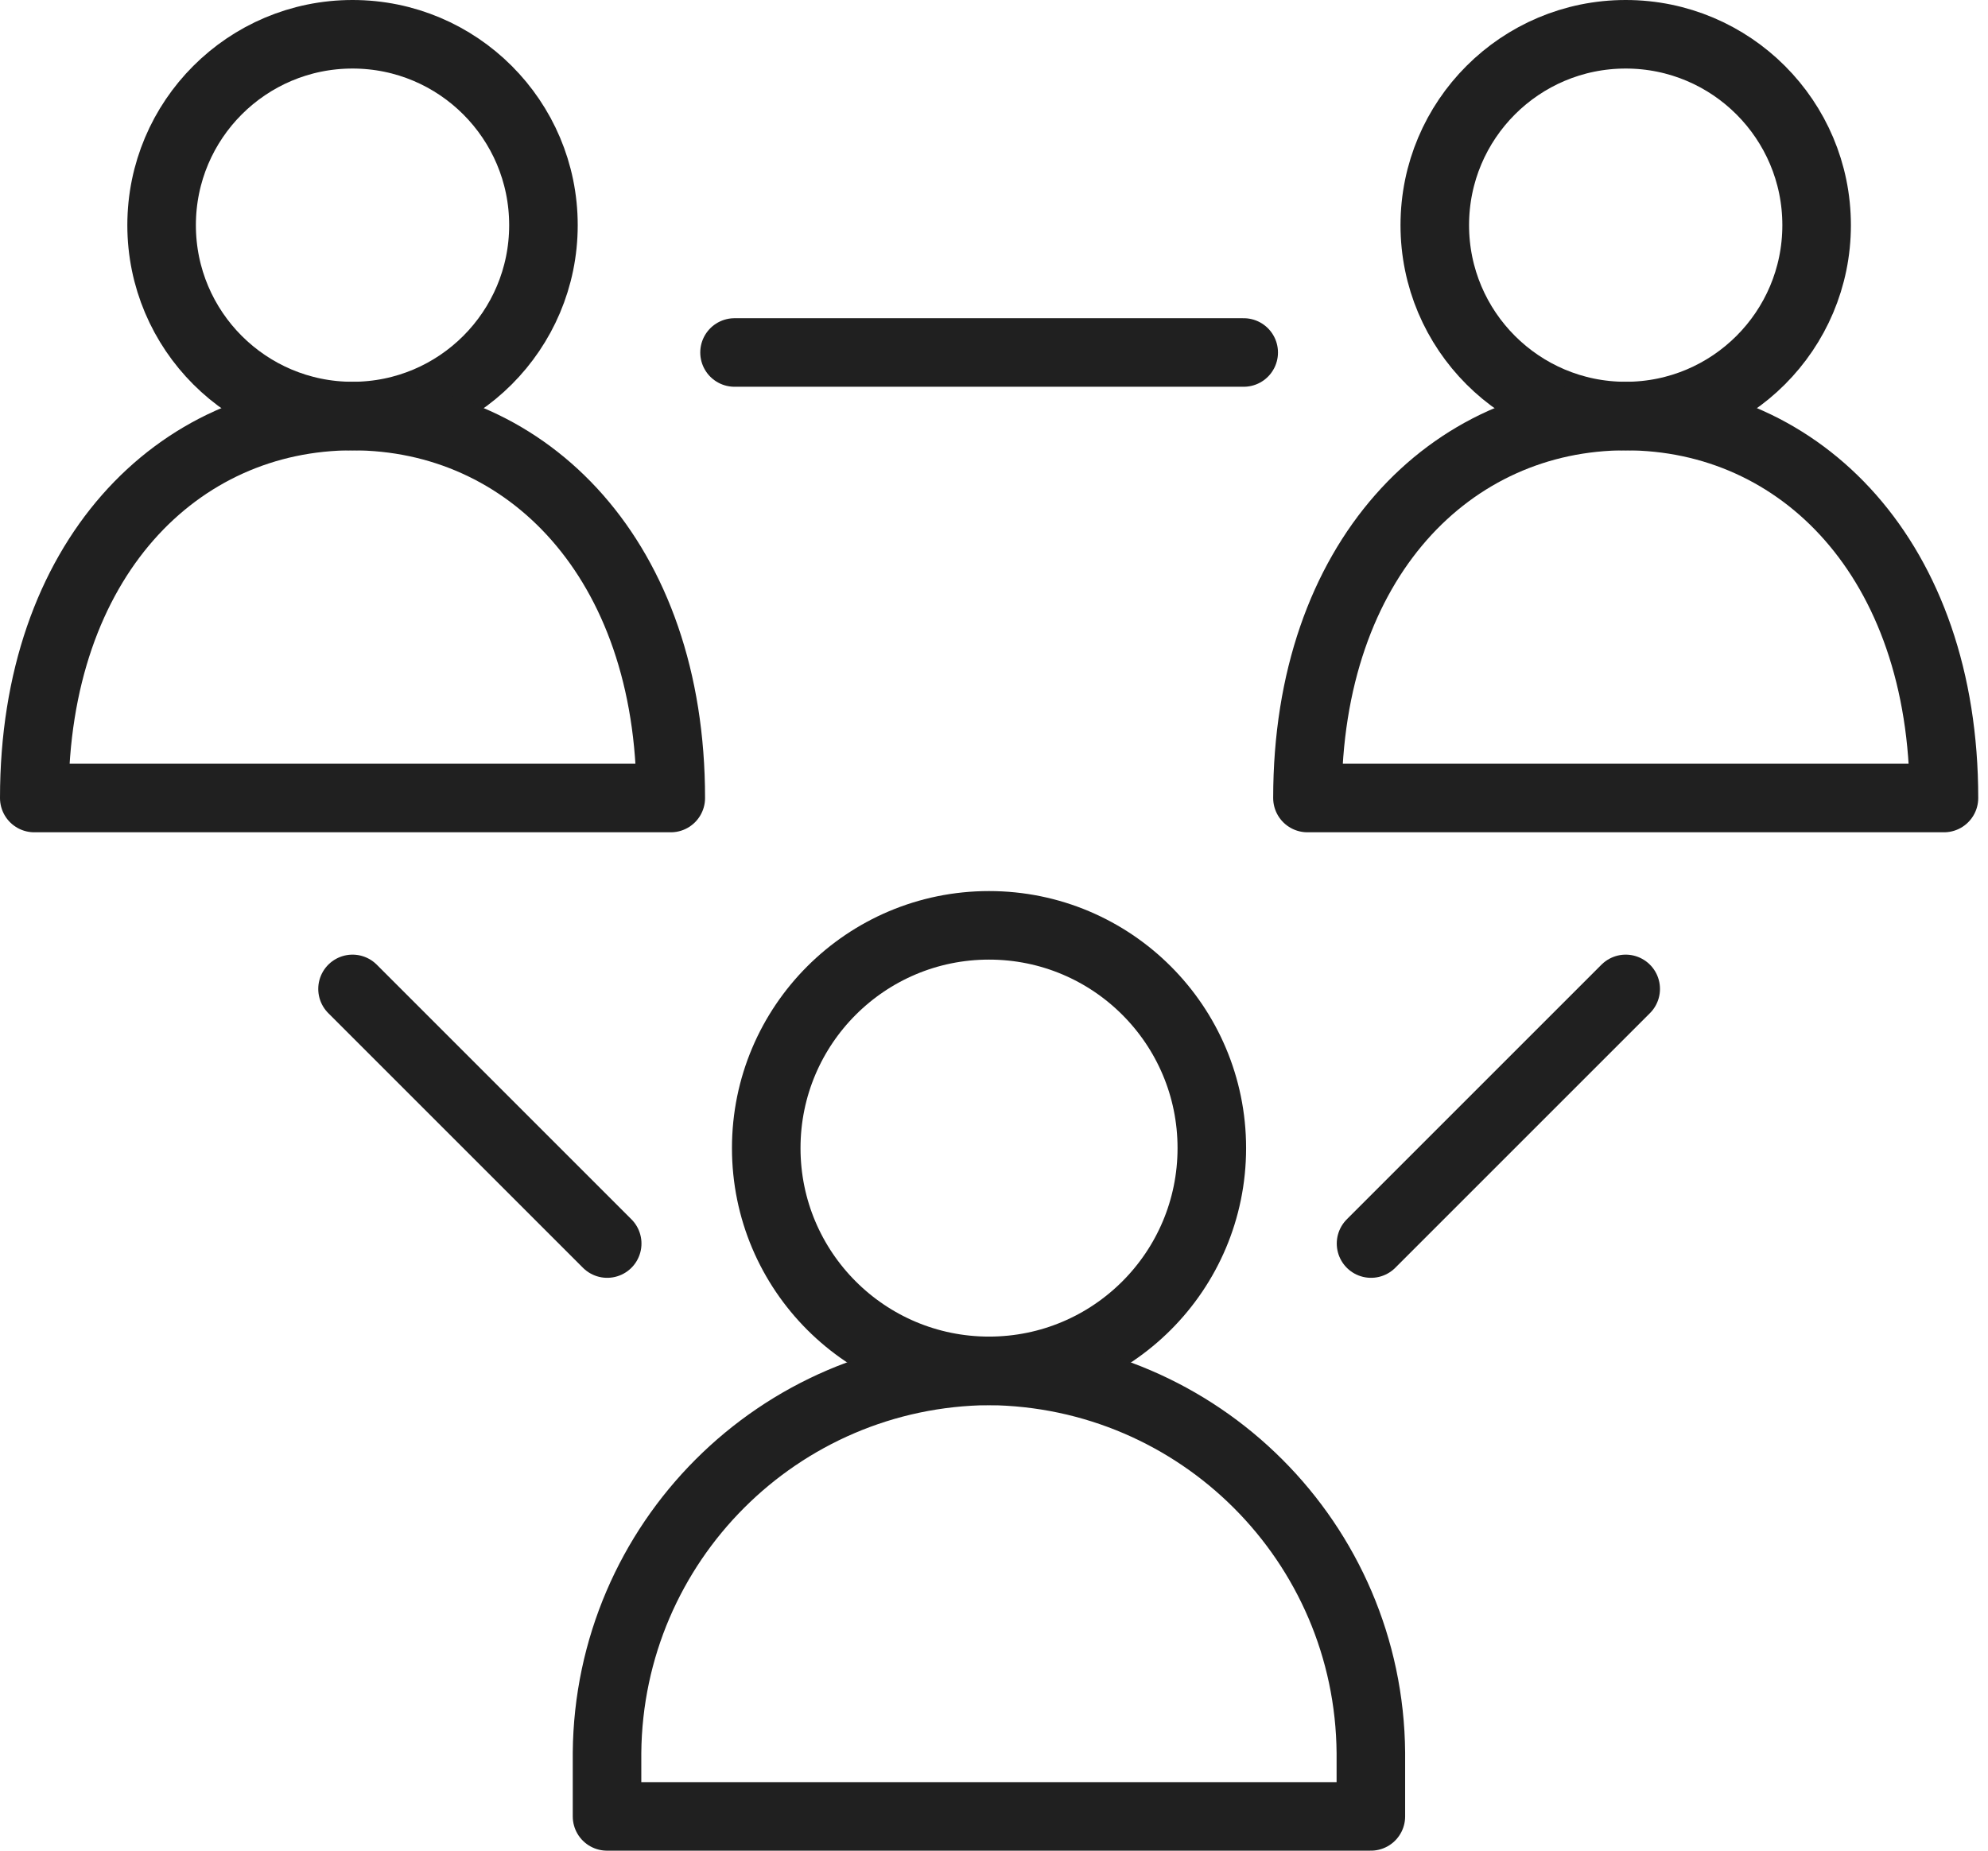 <?xml version="1.0" encoding="UTF-8"?>
<svg id="a" xmlns="http://www.w3.org/2000/svg" viewBox="0 0 116 108">
  <defs>
    <style>.m{stroke:#202020;stroke-linecap:round;stroke-linejoin:round;stroke-width:4px;}.m,.n{fill:none;}.n{stroke-width:0px;}</style>
  </defs>
  <g id="b">
    <g id="c">
      <g id="d">
        <rect id="e" class="n" width="116" height="108" />
        <circle id="f" class="m" cx="57.71" cy="67" r="13" />
        <path id="g" class="m" d="m57.71,80c-12.27.1-22.18,10.02-22.29,22.29v3.71h44.57v-3.71c-.1-12.27-10.02-22.18-22.29-22.29h0Z" />
        <circle id="h" class="m" cx="94.86" cy="13.14" r="11.14" />
        <path id="i" class="m" d="m113.43,46.57c0-13.93-8.36-22.29-18.57-22.29s-18.57,8.36-18.57,22.29h37.14Z" />
        <circle id="j" class="m" cx="20.57" cy="13.14" r="11.14" />
        <path id="k" class="m" d="m39.14,46.57c0-13.93-8.36-22.29-18.57-22.29S2,32.64,2,46.57h37.14Z" />
        <path id="l" class="m" d="m20.57,57.71l14.86,14.86m59.43-14.86l-14.86,14.86M42.86,20.57h29.71" />
      </g>
    </g>
  </g>
</svg>